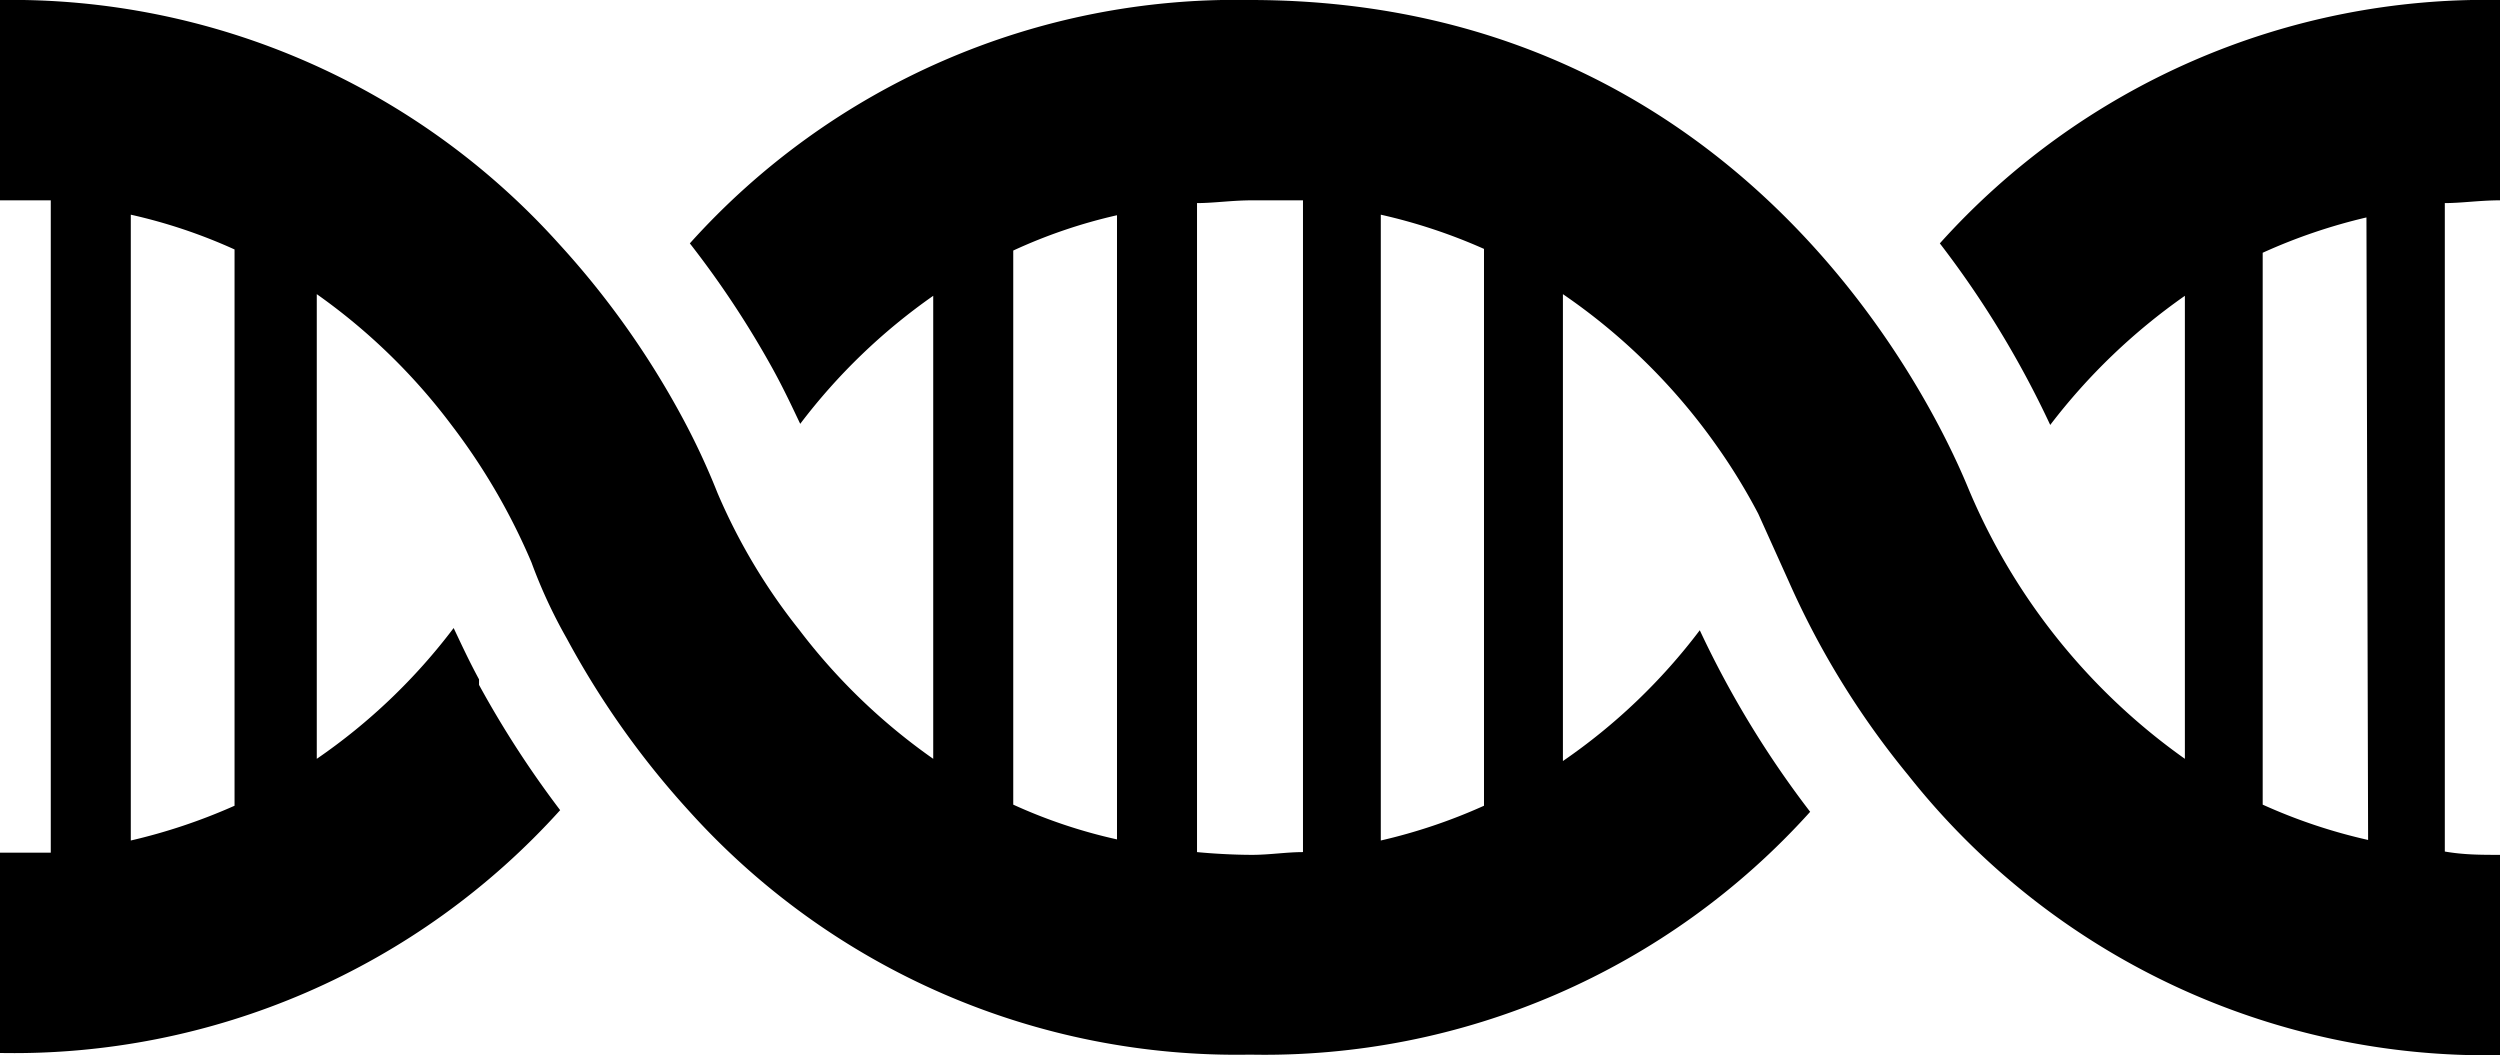 <svg xmlns="http://www.w3.org/2000/svg" viewBox="0 0 45.3 19.12"><title>icon_thermo</title><g id="Layer_2" data-name="Layer 2"><g id="Layer_1-2" data-name="Layer 1"><path d="M16.91,5.36v8.39a10.91,10.91,0,0,1-2.43-2.34A10.71,10.71,0,0,1,13,8.93a12.89,12.89,0,0,0-.65-1.39h0a15.62,15.62,0,0,0-2.22-3.12A13.34,13.34,0,0,0,0,0V3.63c.32,0,.62,0,.92,0V15.45c-.3,0-.6,0-.92,0v3.63a13.33,13.33,0,0,0,10.15-4.4,18.08,18.08,0,0,1-1.47-2.27l0-.1c-.2-.37-.34-.68-.46-.93a10.68,10.68,0,0,1-2.48,2.37V5.33A10.94,10.94,0,0,1,8.18,7.7a11.49,11.49,0,0,1,1.45,2.49,9.19,9.19,0,0,0,.64,1.38h0a15.65,15.65,0,0,0,2.22,3.13,13.35,13.35,0,0,0,10.16,4.41A13.3,13.3,0,0,0,32.8,14.71a17.79,17.79,0,0,1-2-3.29,10.68,10.68,0,0,1-2.48,2.37V5.33A11,11,0,0,1,31.1,8.07a10.74,10.74,0,0,1,.76,1.24l.55,1.22a15.23,15.23,0,0,0,2.17,3.52A13.36,13.36,0,0,0,45.3,19.12V15.49c-.34,0-.65,0-1-.06V3.68c.31,0,.63-.05,1-.05V0A13.3,13.3,0,0,0,35.15,4.41a17.6,17.6,0,0,1,2,3.29,11,11,0,0,1,2.44-2.34v8.39a11.39,11.39,0,0,1-3.89-4.82C35.54,8.57,32.3,0,22.65,0A13.3,13.3,0,0,0,12.5,4.41,17.29,17.29,0,0,1,14,6.68c.22.4.38.75.5,1A10.76,10.76,0,0,1,16.91,5.36Zm26,9.86A9.88,9.88,0,0,1,41,14.58v-10a10.12,10.12,0,0,1,1.88-.64ZM2.37,3.89a9.65,9.65,0,0,1,1.88.63V14.6a10.37,10.37,0,0,1-1.88.63ZM21.69,15.44V3.68c.31,0,.63-.05,1-.05s.62,0,.92,0V15.44c-.3,0-.61.05-.92.05S22,15.47,21.69,15.44Zm5.2-.84a10,10,0,0,1-1.87.63V3.89a10,10,0,0,1,1.87.62ZM18.36,4.54a9.44,9.44,0,0,1,1.88-.64V15.21a9.43,9.43,0,0,1-1.88-.63Z"/></g></g></svg>